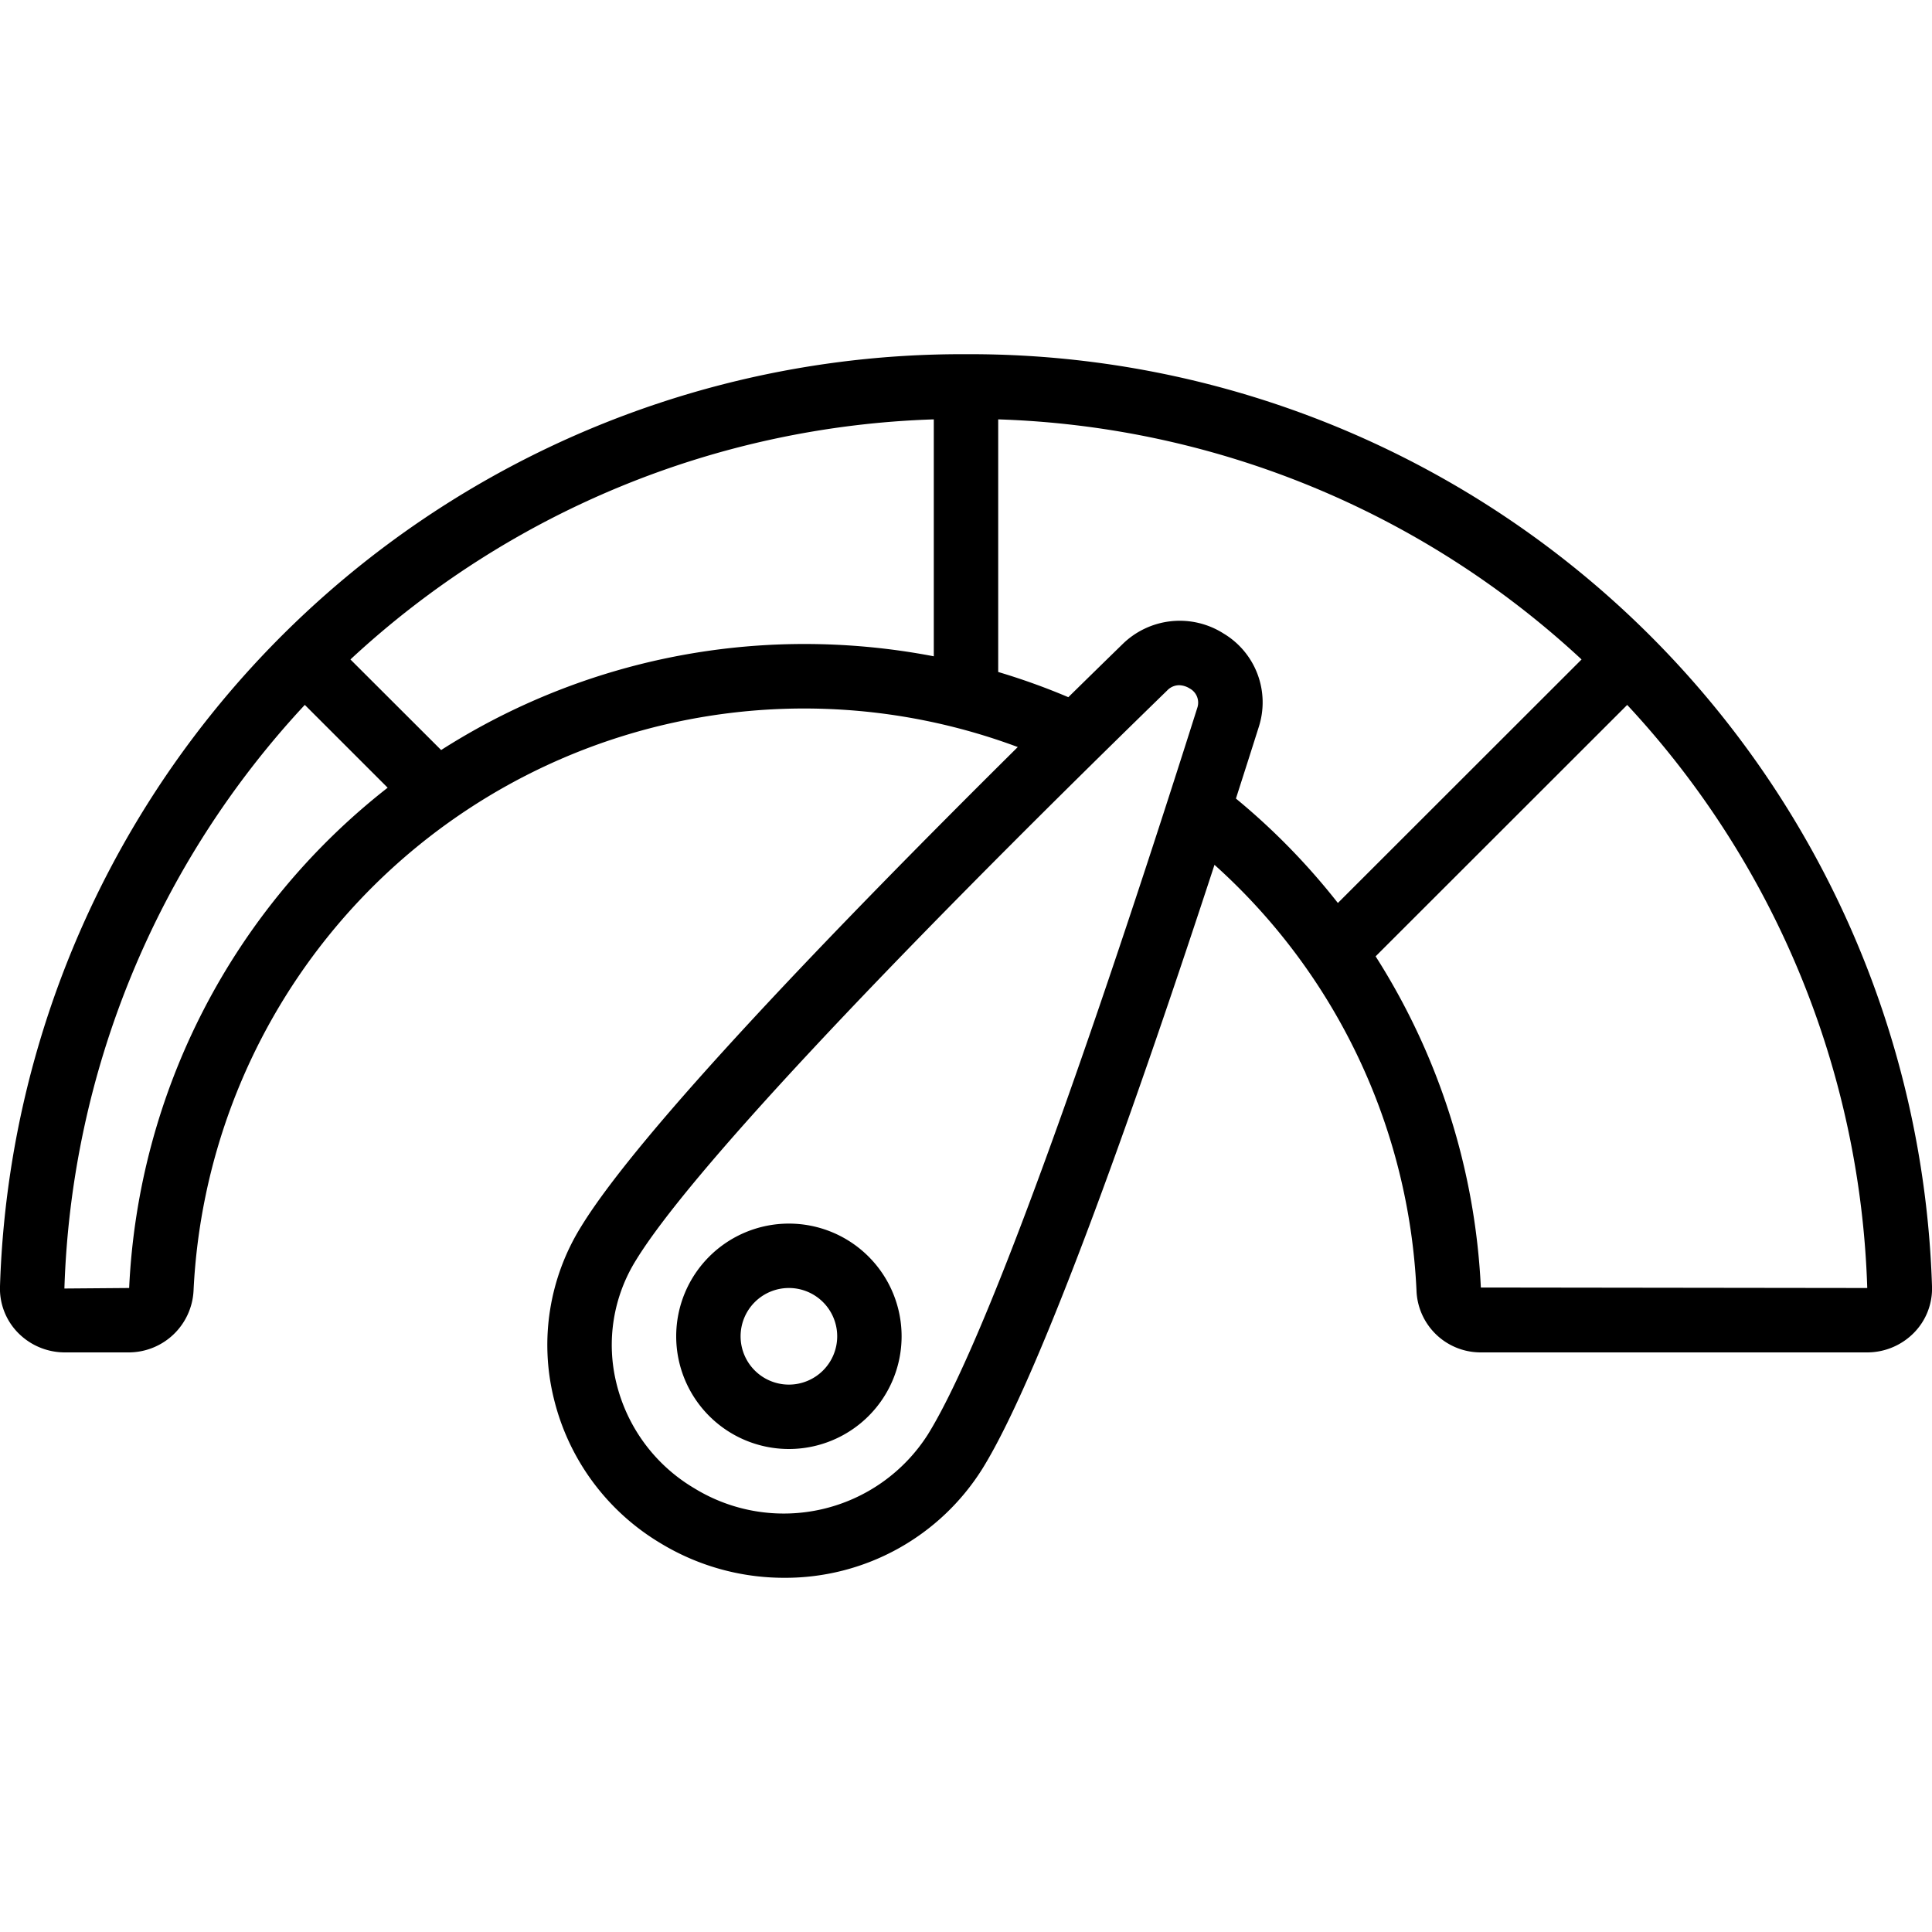 <svg height="512" viewBox="0 0 60 60" width="512" xmlns="http://www.w3.org/2000/svg"><path d="m30 11a29.89 29.89 0 0 0 -30 28.944 1.958 1.958 0 0 0 .553 1.44 2.036 2.036 0 0 0 1.458.616h2a2.018 2.018 0 0 0 2-1.922 18.985 18.985 0 0 1 25.597-16.878c-5.716 5.664-11.745 11.934-13.553 14.88a6.96 6.96 0 0 0 -.856 5.349 7.208 7.208 0 0 0 3.333 4.508 7.382 7.382 0 0 0 3.816 1.063 7.224 7.224 0 0 0 6.169-3.4c1.874-3.032 4.932-11.811 7.2-18.742a18.937 18.937 0 0 1 6.273 13.209 1.993 1.993 0 0 0 1.989 1.933h12.01a2.036 2.036 0 0 0 1.457-.616 1.957 1.957 0 0 0 .554-1.439 29.89 29.89 0 0 0 -30-28.945zm-25.989 29-2.011.016a27.891 27.891 0 0 1 7.466-18.125l2.573 2.572a20.955 20.955 0 0 0 -8.028 15.537zm9.689-16.707-2.817-2.813a27.926 27.926 0 0 1 18.117-7.456v7.358a21.287 21.287 0 0 0 -4-.382 20.946 20.946 0 0 0 -11.3 3.293zm15.115 21.257a5.307 5.307 0 0 1 -7.252 1.67 5.225 5.225 0 0 1 -2.42-3.264 4.98 4.98 0 0 1 .613-3.828c1.6-2.608 7.458-8.89 16.494-17.687a.514.514 0 0 1 .371-.161.646.646 0 0 1 .324.1.5.5 0 0 1 .239.6c-2.191 6.92-6.184 19.046-8.369 22.57zm9.568-19.75c.249-.776.489-1.526.706-2.213a2.49 2.49 0 0 0 -1.089-2.912 2.536 2.536 0 0 0 -3.143.334c-.548.534-1.111 1.085-1.679 1.643a20.8 20.8 0 0 0 -2.178-.783v-7.845a27.92 27.92 0 0 1 18.117 7.456l-7.568 7.563a20.972 20.972 0 0 0 -3.166-3.243zm7.606 15.185a20.989 20.989 0 0 0 -3.268-10.285l7.813-7.808a27.839 27.839 0 0 1 7.455 18.108z"/><path d="m24.5 38a3.5 3.5 0 1 0 3.5 3.5 3.5 3.5 0 0 0 -3.5-3.5zm0 5a1.5 1.5 0 1 1 1.5-1.5 1.5 1.5 0 0 1 -1.5 1.5z"/></svg>